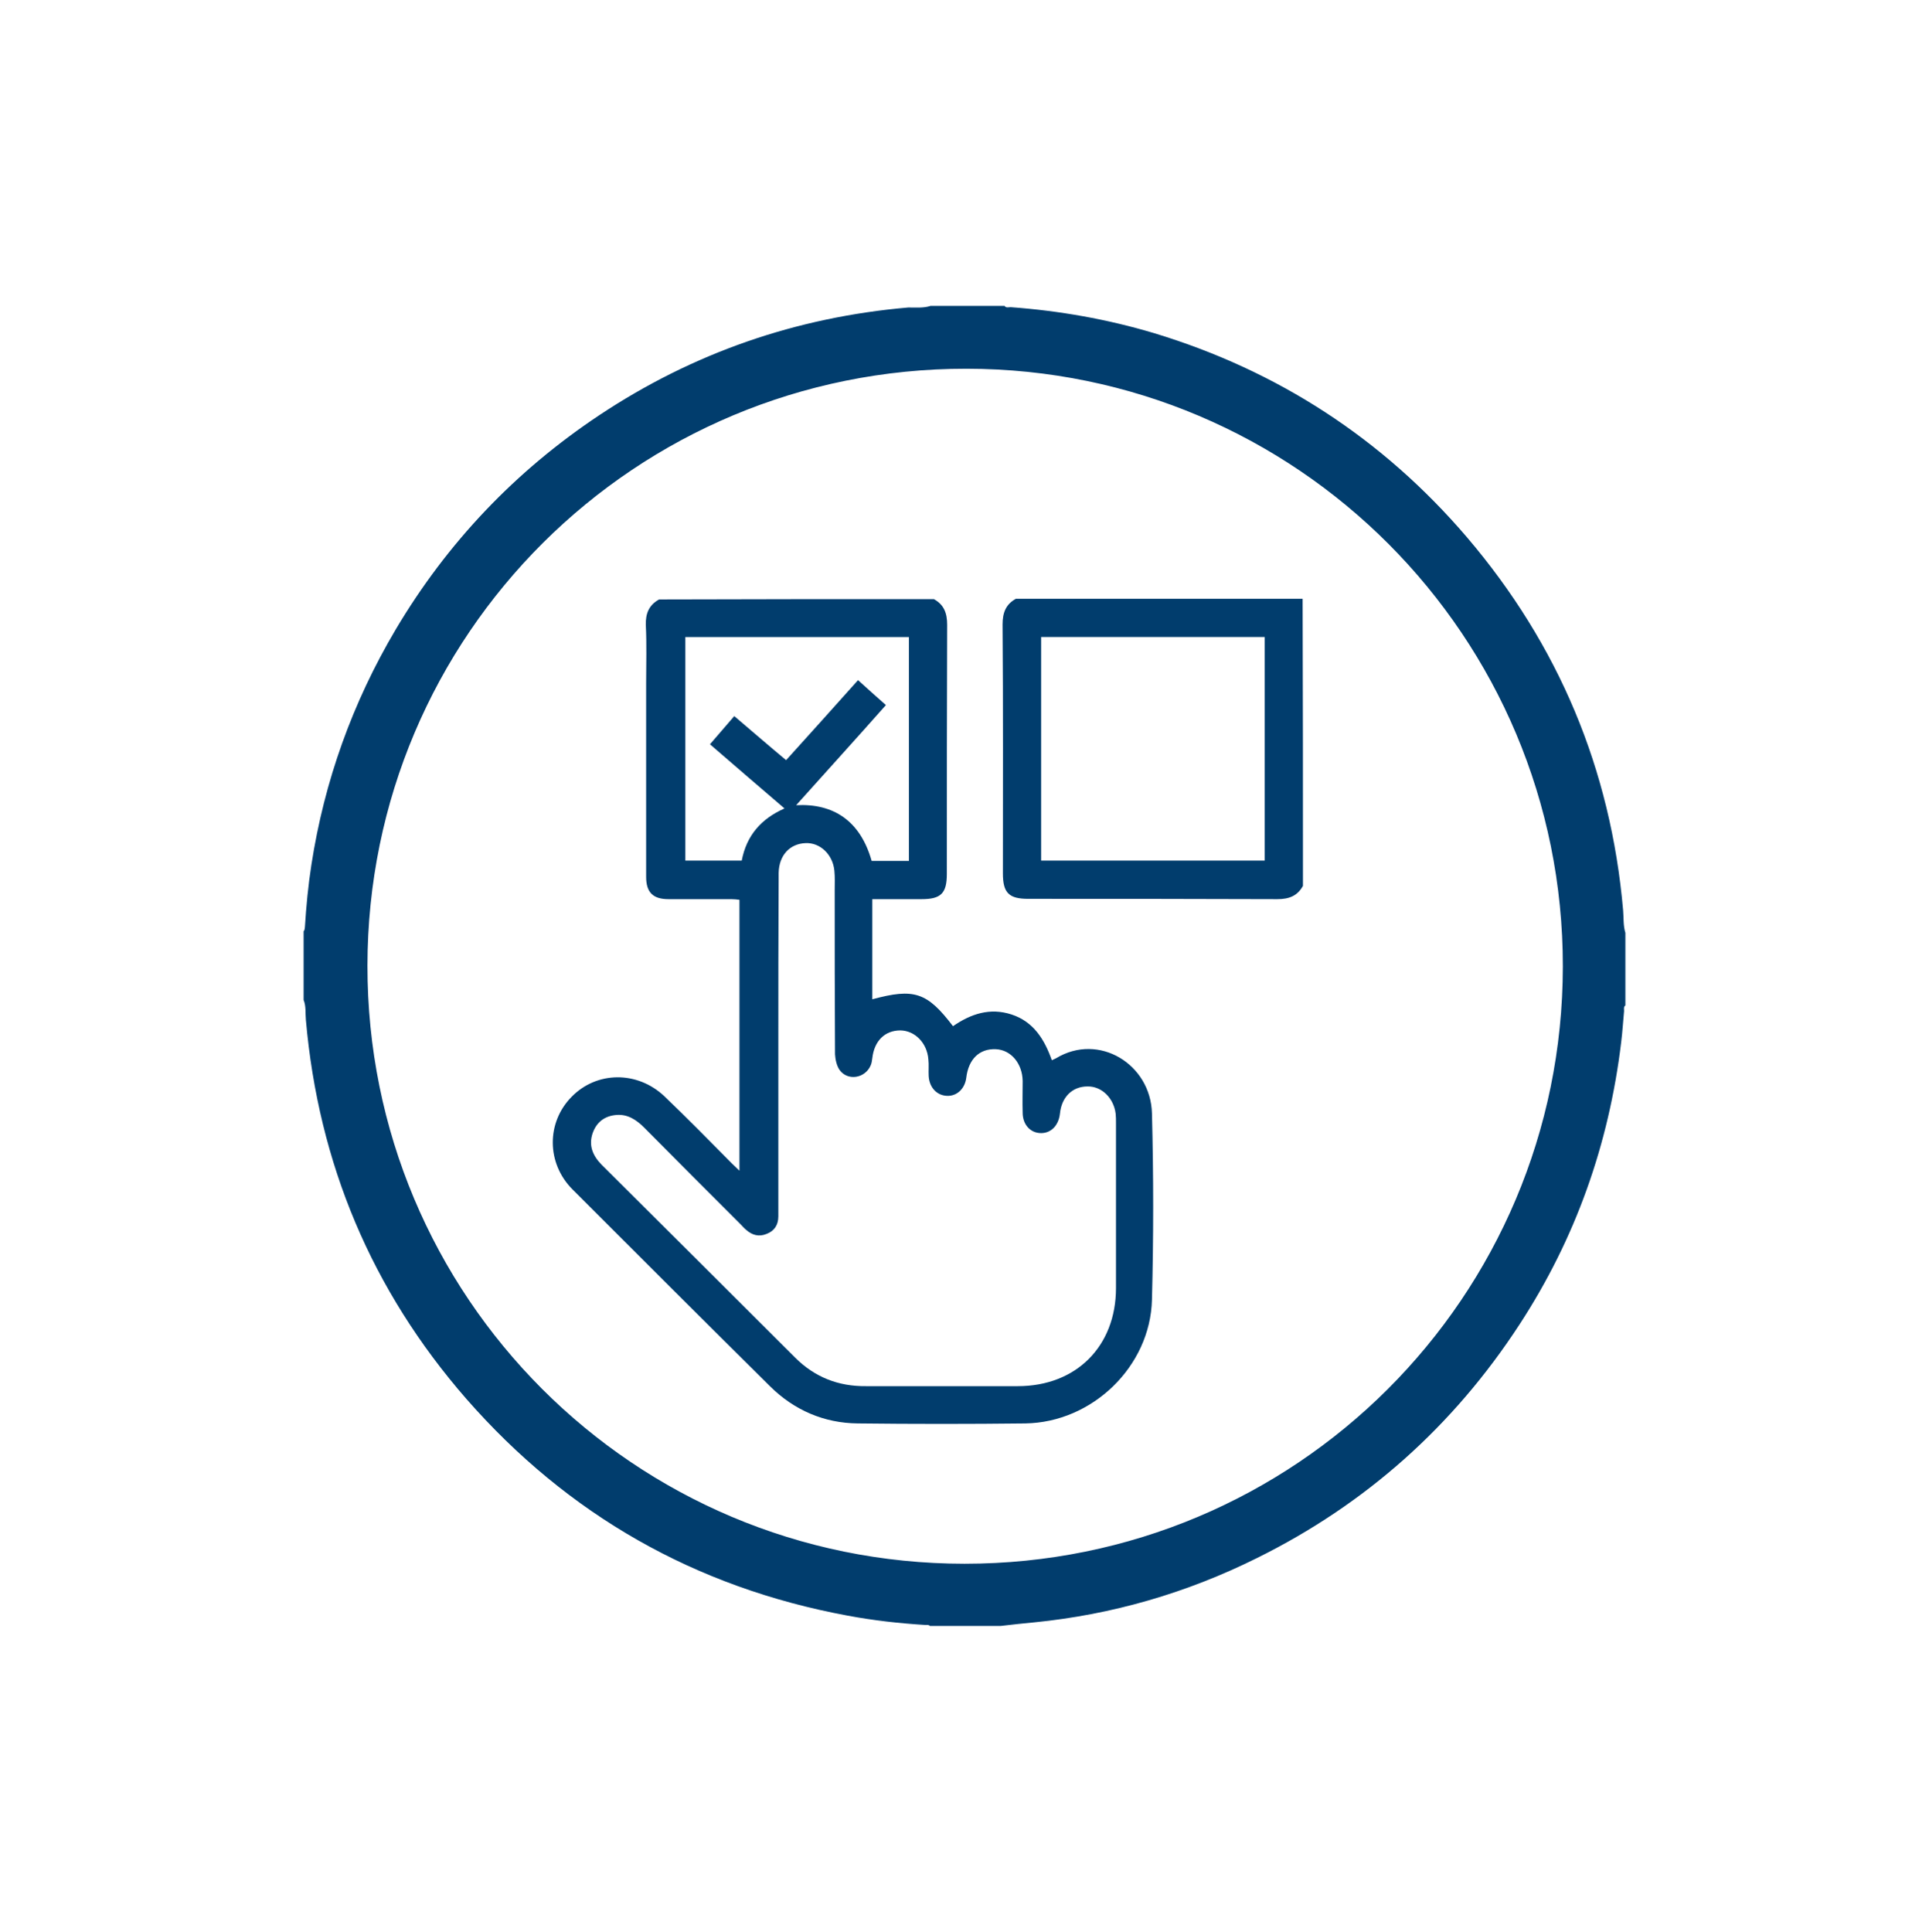 <svg id="Layer_1" xmlns="http://www.w3.org/2000/svg" xmlns:xlink="http://www.w3.org/1999/xlink" viewBox="0 0 595.3 596.2" style="enable-background:new 0 0 595.3 596.2;"><style>.st0{fill:#013D6D;}</style><g><path class="st0" d="M288.2 184.9c3.1 1.7 4.1 4.3 4.1 7.9-.1 25.6-.1 51.3-.1 76.9.0 6-1.8 7.8-7.8 7.8-5 0-10 0-15.2.0.0 10.4.0 20.7.0 30.9 12.9-3.5 16.9-2.2 24.9 8.3 5.5-3.8 11.4-5.8 18.1-3.6 6.7 2.2 10.1 7.6 12.4 14.1.5-.2.9-.4 1.3-.6 13.2-8 29.2 1.8 29.6 17 .5 19.2.5 38.4.0 57.5-.5 20.6-18.4 37.9-39.1 38.2-17.2.2-34.5.2-51.7.0-10.4-.1-19.6-4.1-27-11.4-20.4-20.2-40.7-40.5-61-60.8-8.1-8.1-8.1-20.7-.3-28.6 7.7-7.9 20.2-8.1 28.6-.2 7.1 6.8 14 13.8 20.9 20.8.7.7 1.4 1.3 2.3 2.2.0-28.1.0-55.7.0-83.6-.8-.1-1.6-.2-2.5-.2-6.5.0-12.9.0-19.4.0-4.8.0-6.9-2.1-6.9-6.9.0-19.9.0-39.9.0-59.8.0-6 .2-12-.1-17.9-.1-3.6 1-6.2 4.1-7.9C231.9 184.9 260 184.9 288.2 184.9zm-48 137c0 15.2.0 30.4.0 45.7.0 2.6.0 5.2.0 7.8s-1.2 4.5-3.6 5.4c-2.4 1-4.5.4-6.4-1.3-.6-.5-1.1-1.1-1.6-1.6-9.9-9.9-19.9-19.9-29.8-29.9-2.4-2.4-5.1-4.2-8.6-3.9-3.6.3-6.1 2.2-7.3 5.6-1.3 3.8.0 6.9 2.7 9.7 19.9 19.8 39.9 39.7 59.8 59.6 6 6 13.3 8.9 21.9 8.8 15.6.0 31.2.0 46.8.0 18 0 30.3-12.3 30.3-30.3.0-17 0-33.9.0-50.9.0-1 0-1.9-.1-2.9-.6-4.8-4.3-8.5-8.7-8.4-4.7.0-8 3.3-8.5 8.4-.4 3.6-2.7 6-5.8 6-3.3.0-5.7-2.6-5.7-6.3-.1-3.3.0-6.6.0-9.8-.1-5.4-3.6-9.6-8.3-9.8-5-.2-8.4 3-9.1 8.8-.4 3.3-2.8 5.7-5.9 5.6-3.2-.1-5.5-2.6-5.7-6.1-.1-1.7.1-3.5-.1-5.2-.4-5-4.1-8.8-8.6-8.9-4.8.0-8.1 3.2-8.7 8.6-.1.8-.2 1.5-.5 2.2-1.7 4-7.1 4.9-9.6 1.4-.9-1.3-1.3-3.2-1.4-4.8-.1-16.9-.1-33.7-.1-50.6.0-2 .1-4.1-.1-6.1-.5-5-4.4-8.7-8.9-8.5-4.9.2-8.2 3.8-8.3 9.2.0.8.0 1.5.0 2.3C240.2 288.4 240.2 305.2 240.2 321.9zm5.5-73.4c11.5-.6 19.8 4.8 23.3 17.2 3.8.0 7.6.0 11.5.0.0-23.1.0-46.1.0-69.1-23.1.0-46.1.0-69 0 0 23.2.0 46.1.0 69 6 0 11.7.0 17.4.0 1.5-7.8 6-12.9 13.2-16.1-7.8-6.7-15.4-13.2-23-19.8 2.6-3 5-5.8 7.5-8.7 5.4 4.6 10.6 9.1 16 13.6 7.5-8.3 14.8-16.4 22.2-24.7 2.9 2.6 5.6 5.1 8.6 7.7C264.2 228 255.1 238 245.7 248.5z"/><path class="st0" d="M402.1 273.4c-1.7 3.1-4.3 4.1-7.9 4.1-25.6-.1-51.3-.1-76.9-.1-5.9.0-7.8-1.8-7.8-7.8.0-25.6.1-51.3-.1-76.9.0-3.6 1-6.2 4.1-7.9 29.5.0 59 0 88.5.0C402.1 214.4 402.1 243.9 402.1 273.4zm-80.8-76.8c0 23.2.0 46.2.0 69 23.2.0 46.1.0 69 0 0-23.1.0-46 0-69C367.3 196.6 344.4 196.6 321.3 196.6z"/></g><g><path class="st0" d="M287.2 94.4c7.6.0 15.2.0 22.8.0.5.7 1.2.4 1.9.4 15 1.1 29.8 3.7 44.2 8 38.3 11.6 70.6 32.6 96.6 63 28.3 33.2 44.4 71.6 48.2 115.1.2 2.3.0 4.7.7 7 0 7.5.0 14.9.0 22.4-.6.4-.4 1.1-.4 1.7-.3 3.2-.5 6.5-.9 9.7-3.8 31.5-14.1 60.6-31.4 87.1-20.4 31.3-47.4 55.4-80.9 72-21.7 10.8-44.7 17.5-68.9 19.9-3.4.3-6.8.7-10.3 1.1-7.3.0-14.5.0-21.8.0-.4-.4-.9-.3-1.4-.3-8.1-.5-16.1-1.4-24.1-2.9-46.9-8.7-86.2-31-117.6-66.9-29.2-33.5-45.6-72.6-49.5-116.9-.2-2.1.1-4.2-.7-6.2.0-7.1.0-14.1.0-21.2.4-.4.3-.9.4-1.3.4-6.4 1-12.8 2-19.2 4-25.9 12.7-50.1 26-72.6 15.9-26.8 36.9-48.9 62.9-66.2 28.9-19.2 60.7-30.2 95.3-33.2C282.8 94.9 285.1 95.1 287.2 94.4zm10.5 388.2c102.1.0 184.5-82.2 184.6-184.3.1-101.9-82.2-184.4-184-184.5C196 113.7 113.5 195.9 113.4 298 113.3 400.1 195.6 482.6 297.7 482.6z"/></g></svg>